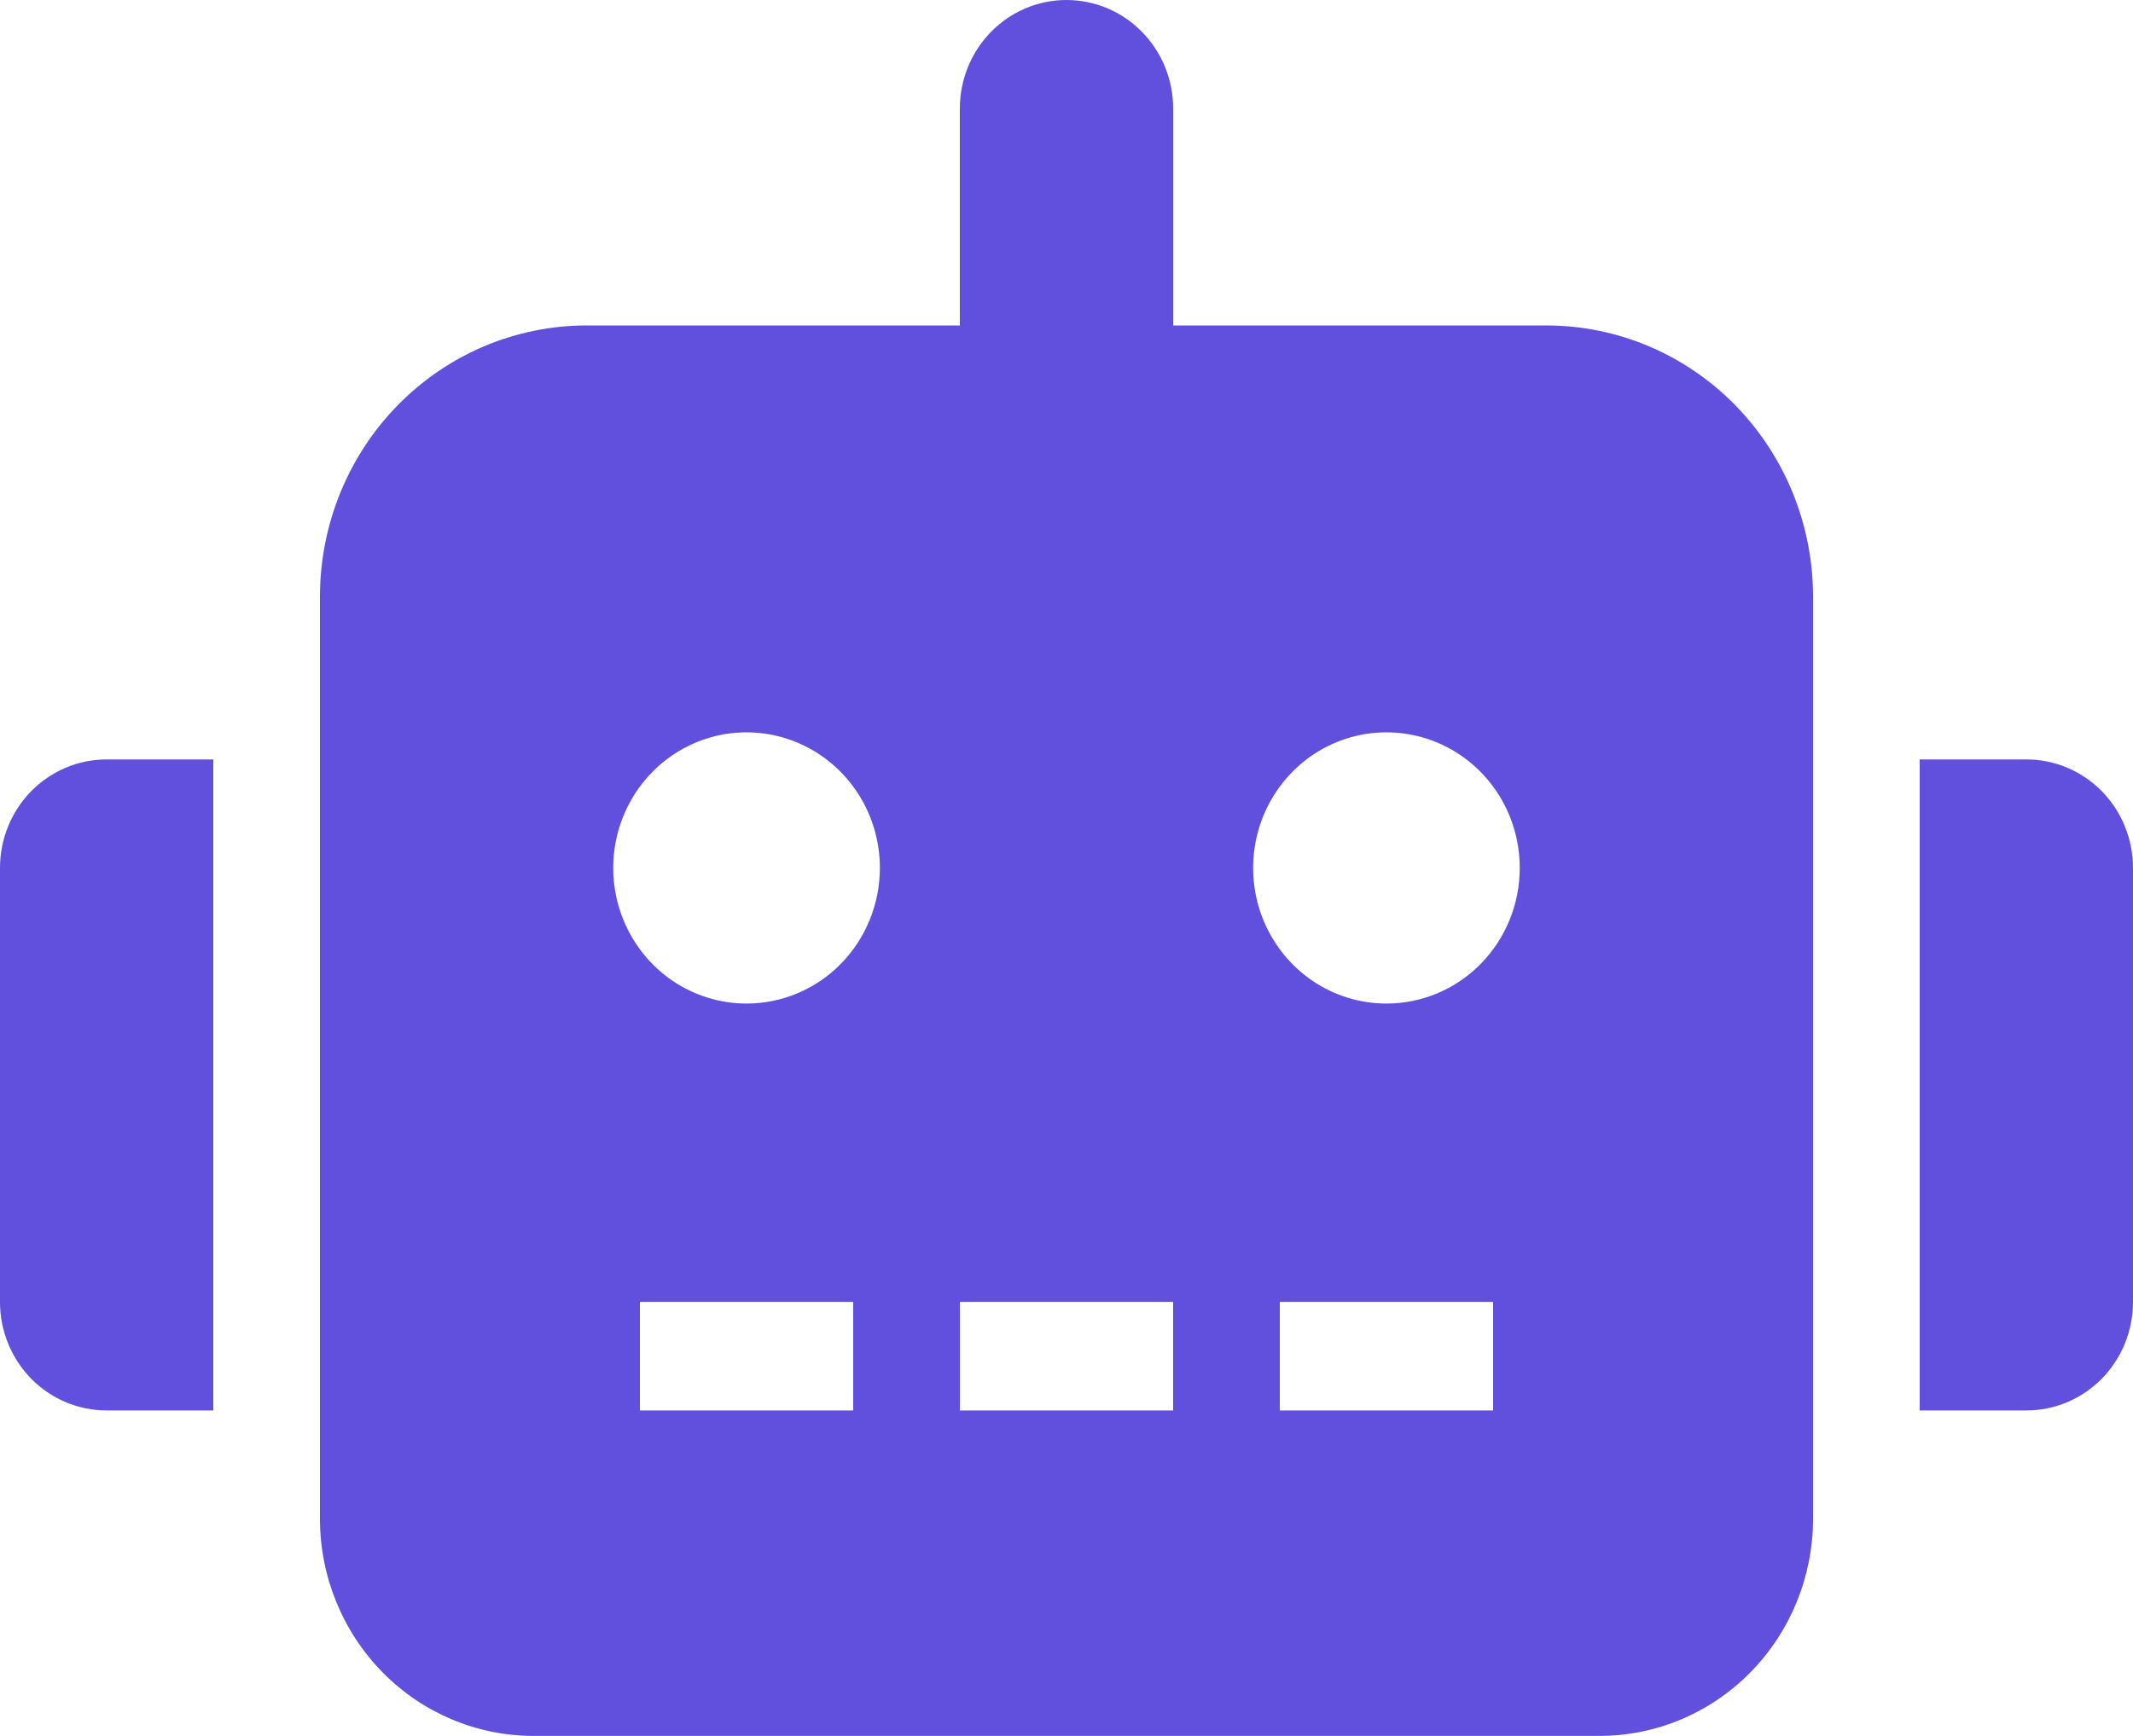 <svg width="43" height="35" viewBox="0 0 43 35" fill="none" xmlns="http://www.w3.org/2000/svg">
<path d="M2.15 15.312H4.3V28.438H2.15C1.868 28.438 1.588 28.381 1.327 28.272C1.066 28.162 0.829 28.001 0.629 27.798C0.429 27.594 0.271 27.353 0.163 27.087C0.055 26.822 -0 26.537 1.54702e-06 26.25V17.5C-0 17.213 0.055 16.928 0.163 16.663C0.271 16.397 0.429 16.156 0.629 15.952C0.829 15.749 1.066 15.588 1.327 15.478C1.588 15.368 1.868 15.312 2.15 15.312ZM36.55 12.031V30.625C36.549 31.785 36.096 32.897 35.289 33.717C34.483 34.538 33.39 34.999 32.25 35H10.75C9.61 34.999 8.517 34.538 7.711 33.717C6.905 32.897 6.451 31.785 6.45 30.625V12.031C6.45 11.313 6.589 10.602 6.859 9.938C7.129 9.275 7.525 8.672 8.024 8.164C8.523 7.656 9.116 7.253 9.768 6.978C10.42 6.704 11.119 6.562 11.825 6.562H19.35V2.188C19.35 1.607 19.576 1.051 19.98 0.641C20.383 0.23 20.93 0 21.5 0C22.07 0 22.617 0.23 23.02 0.641C23.424 1.051 23.65 1.607 23.65 2.188V6.562H31.175C31.881 6.562 32.58 6.704 33.232 6.978C33.884 7.253 34.477 7.656 34.976 8.164C35.475 8.672 35.871 9.275 36.141 9.938C36.411 10.602 36.55 11.313 36.55 12.031ZM17.738 17.5C17.738 16.959 17.58 16.43 17.285 15.981C16.989 15.531 16.57 15.181 16.078 14.974C15.587 14.767 15.047 14.713 14.526 14.818C14.004 14.924 13.525 15.184 13.15 15.566C12.774 15.949 12.518 16.436 12.414 16.966C12.31 17.497 12.364 18.047 12.567 18.546C12.771 19.046 13.115 19.473 13.557 19.774C13.999 20.074 14.518 20.234 15.05 20.234C15.403 20.234 15.752 20.164 16.078 20.026C16.405 19.889 16.701 19.688 16.95 19.434C17.2 19.18 17.398 18.878 17.533 18.546C17.668 18.215 17.738 17.859 17.738 17.5ZM17.2 26.25H12.9V28.438H17.2V26.25ZM23.65 26.25H19.35V28.438H23.65V26.25ZM30.637 17.5C30.637 16.959 30.48 16.43 30.185 15.981C29.889 15.531 29.47 15.181 28.979 14.974C28.487 14.767 27.947 14.713 27.426 14.818C26.904 14.924 26.425 15.184 26.05 15.566C25.674 15.949 25.418 16.436 25.314 16.966C25.21 17.497 25.264 18.047 25.467 18.546C25.671 19.046 26.015 19.473 26.457 19.774C26.899 20.074 27.419 20.234 27.95 20.234C28.303 20.234 28.652 20.164 28.979 20.026C29.305 19.889 29.601 19.688 29.85 19.434C30.1 19.18 30.298 18.878 30.433 18.546C30.568 18.215 30.637 17.859 30.637 17.5ZM30.1 26.25H25.8V28.438H30.1V26.25ZM43 17.5V26.25C43 26.537 42.945 26.822 42.837 27.087C42.729 27.353 42.571 27.594 42.371 27.798C42.171 28.001 41.934 28.162 41.673 28.272C41.412 28.381 41.132 28.438 40.85 28.438H38.7V15.312H40.85C41.132 15.312 41.412 15.368 41.673 15.478C41.934 15.588 42.171 15.749 42.371 15.952C42.571 16.156 42.729 16.397 42.837 16.663C42.945 16.928 43 17.213 43 17.5Z" fill="#6150DE"/>
</svg>
